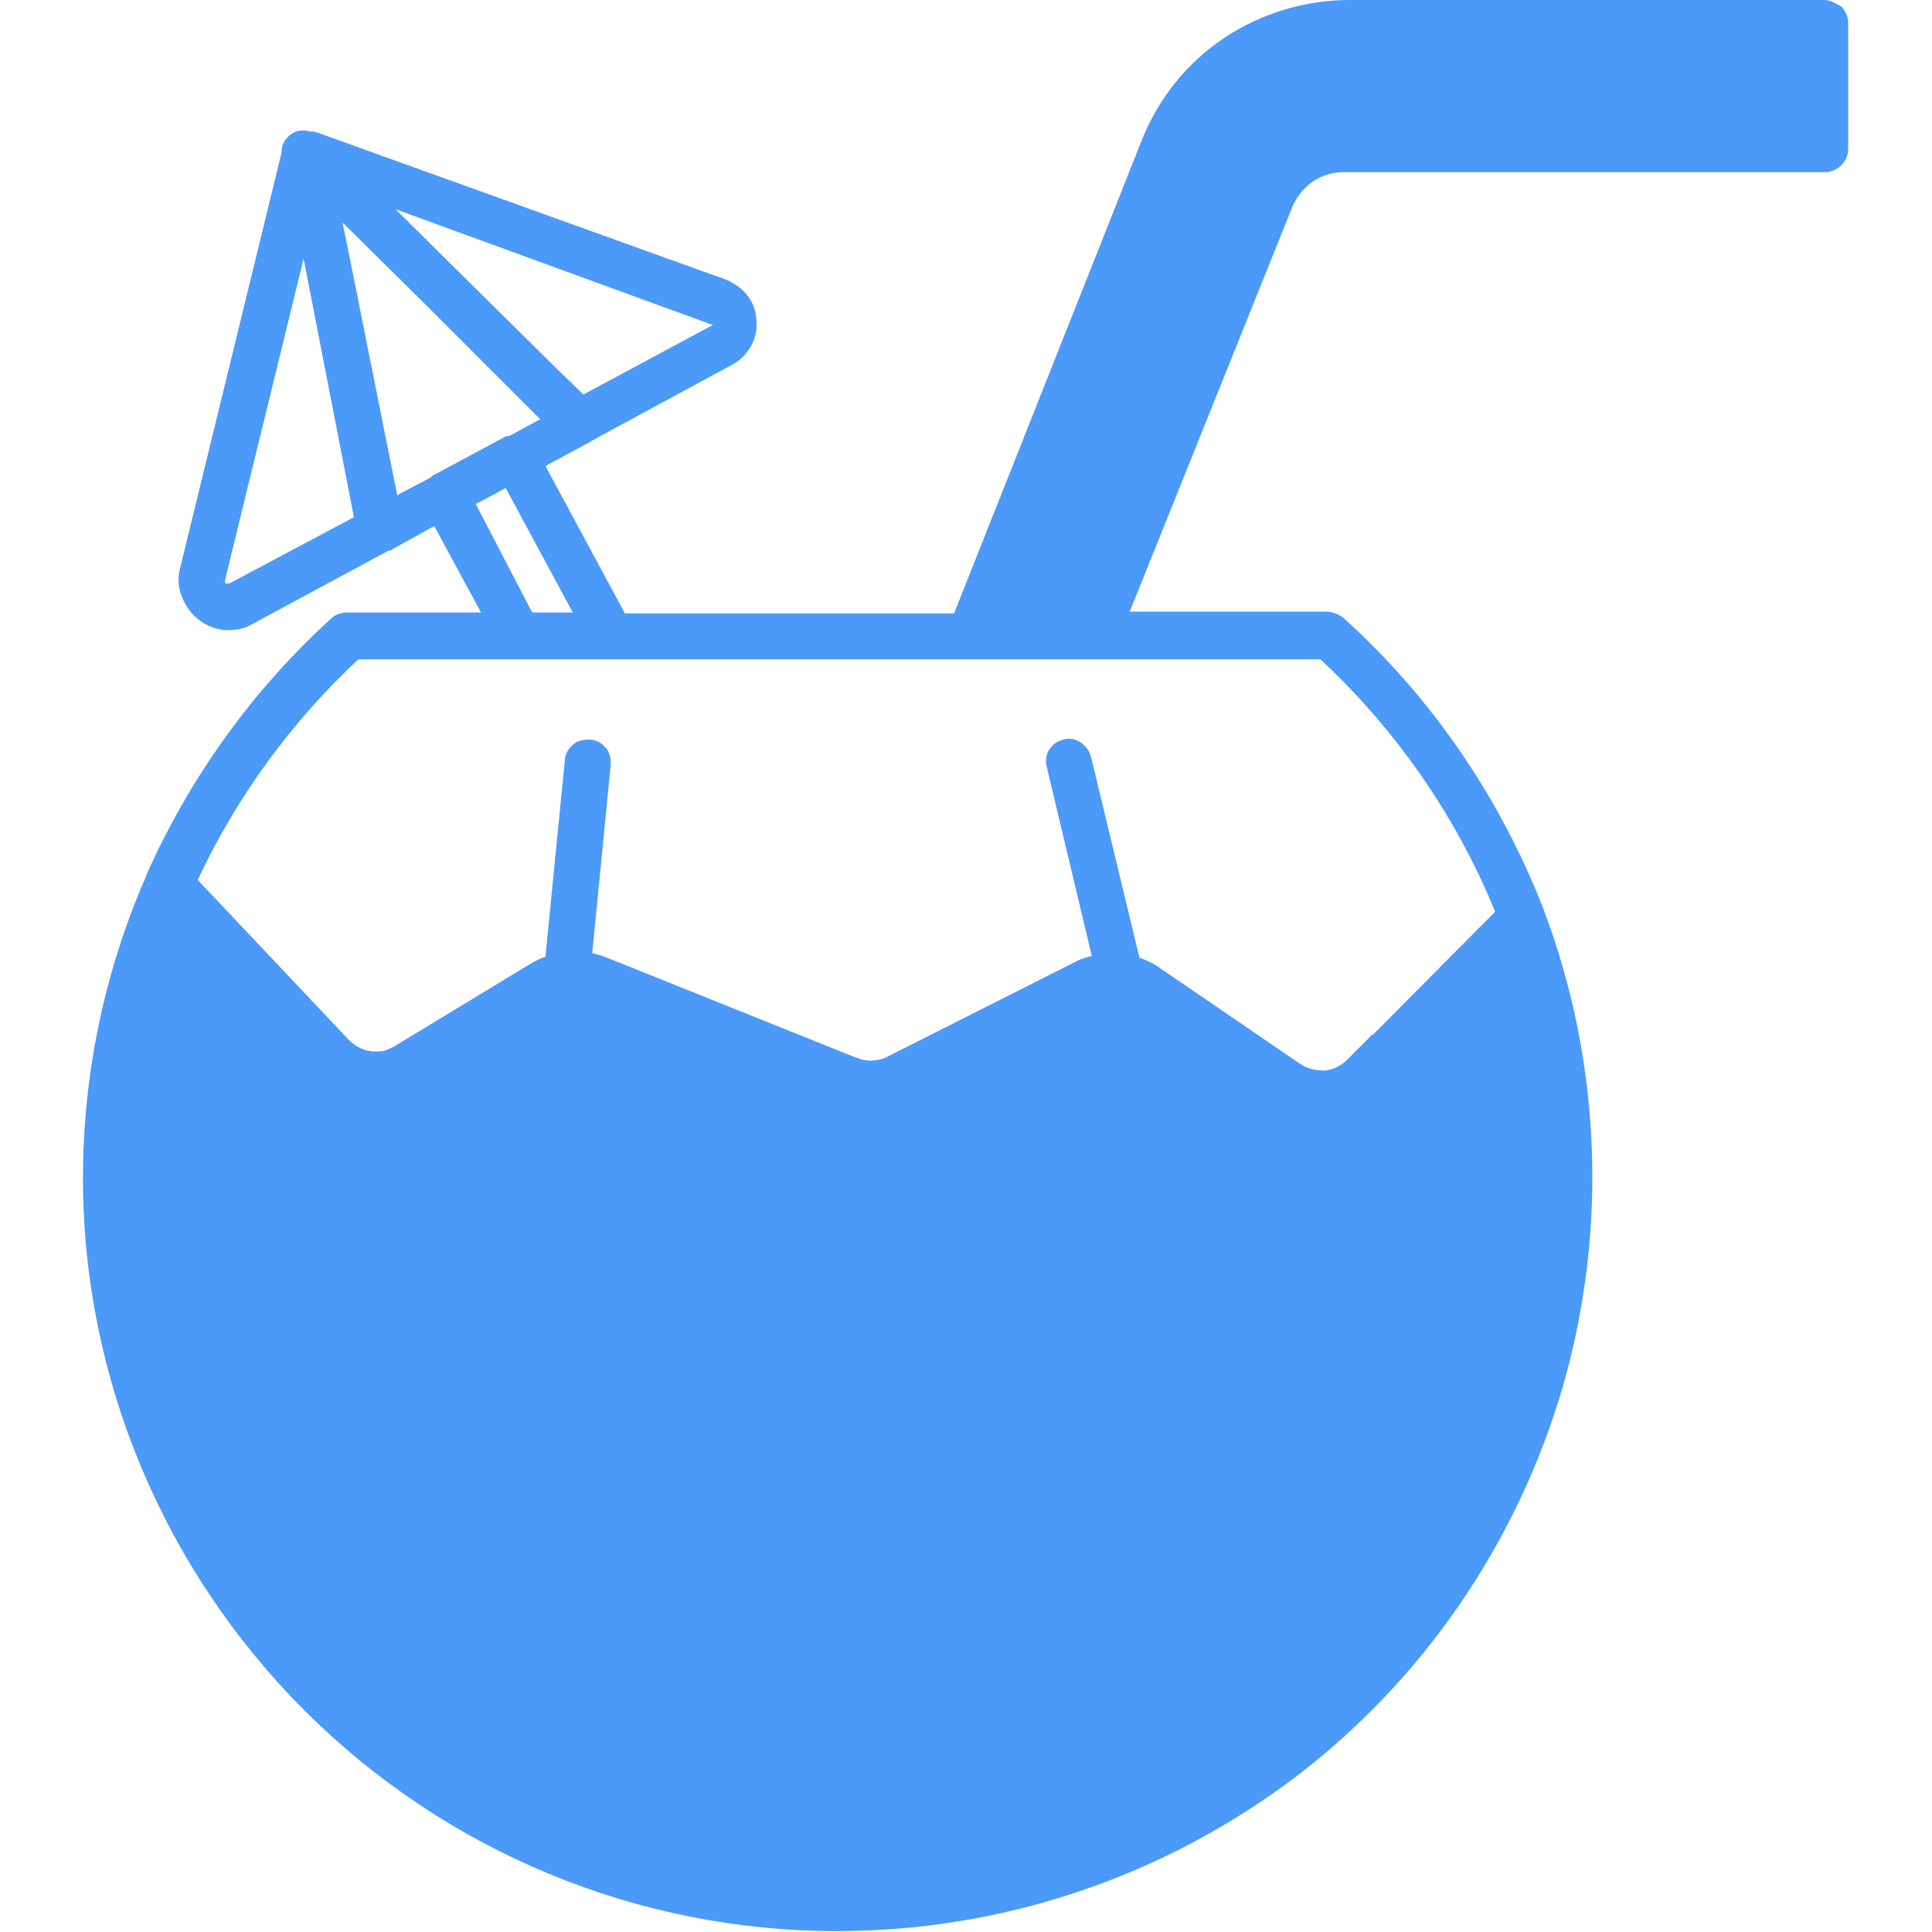 <?xml version="1.0" encoding="UTF-8"?> <svg xmlns="http://www.w3.org/2000/svg" id="Layer_2" data-name="Layer 2" viewBox="0 0 21.89 21.89"><defs><style> .cls-1 { fill: #4b99f9; } </style></defs><path class="cls-1" d="M20.87.08S20.75,0,20.68,0h-5.39c-.5,0-1,.15-1.42.43-.42.28-.74.68-.93,1.15l-2.13,5.37h-3.73l-.9-1.67.5-.27s.03-.02.05-.03l1.57-.85c.09-.05.16-.12.21-.21s.07-.19.06-.29c0-.1-.04-.2-.1-.28-.06-.08-.15-.14-.24-.18L3.59,1.5s-.02,0-.03-.01c0,0-.02,0-.03,0-.02,0-.03,0-.05-.01,0,0,0,0-.01,0,0,0,0,0-.01,0,0,0-.01,0-.02,0-.01,0-.02,0-.04,0-.07.01-.13.05-.17.11-.03.04-.04.09-.04.14l-1.15,4.71c-.03.11-.02.22.02.32.04.1.1.19.19.26.1.08.22.12.34.12h0c.09,0,.19-.02.27-.07l1.54-.83s.03,0,.05-.02l.47-.26.53.98h-1.52c-.06,0-.13.02-.18.07-.89.81-1.6,1.8-2.09,2.9,0,.01,0,.02-.01.03-.47,1.08-.71,2.24-.71,3.41,0,2.26.91,4.43,2.51,6.03,1.6,1.6,3.77,2.5,6.03,2.5h0c1.86,0,3.66-.6,5.15-1.71,1.48-1.11,2.56-2.68,3.08-4.47.51-1.78.43-3.69-.23-5.42,0,0,0,0,0,0-.49-1.25-1.26-2.38-2.26-3.28-.05-.04-.11-.06-.17-.07h-2.25l1.84-4.58c.05-.12.13-.22.23-.29.1-.07.23-.11.35-.11h5.46c.14,0,.26-.12.26-.26V.26c0-.07-.03-.13-.07-.18ZM5.72,4.95l-.82.44s-.01.01-.02.02l-.38.2-.57-2.85-.05-.24.91.9,1.33,1.33-.35.19s-.03,0-.05.01ZM8.08,3.68l-1.47.79-.3-.29-1.83-1.81,3.59,1.31ZM2.6,6.61s-.04,0-.05,0c0-.01,0-.03,0-.04l.89-3.64.57,2.93-1.41.75ZM5.43,5.69l.3-.16.76,1.41h-.46l-.64-1.23.04-.02ZM15.55,11.72l-.29.29c-.07.07-.16.11-.25.12-.1,0-.19-.02-.27-.07l-1.61-1.1c-.07-.05-.14-.08-.22-.11l-.55-2.28c-.02-.07-.06-.12-.12-.16-.06-.04-.13-.05-.19-.03-.14.03-.23.17-.19.31l.51,2.14s-.02.01-.04.01c-.05.02-.1.03-.15.06l-2.14,1.08c-.11.05-.24.05-.34,0h-.01s-2.84-1.14-2.84-1.14c-.05-.02-.1-.03-.14-.04l.21-2.14c0-.07-.01-.14-.06-.19-.04-.05-.11-.09-.18-.09-.07,0-.14.01-.19.06-.05.04-.09.11-.09.17l-.22,2.23c-.06.02-.12.05-.17.08l-1.55.94s-.08.04-.12.05c-.04,0-.09.01-.14,0-.09-.01-.18-.06-.24-.12l-1.72-1.82c.44-.94,1.06-1.79,1.82-2.5h10.9c.86.8,1.54,1.78,1.98,2.86l-1.39,1.4Z"></path></svg> 